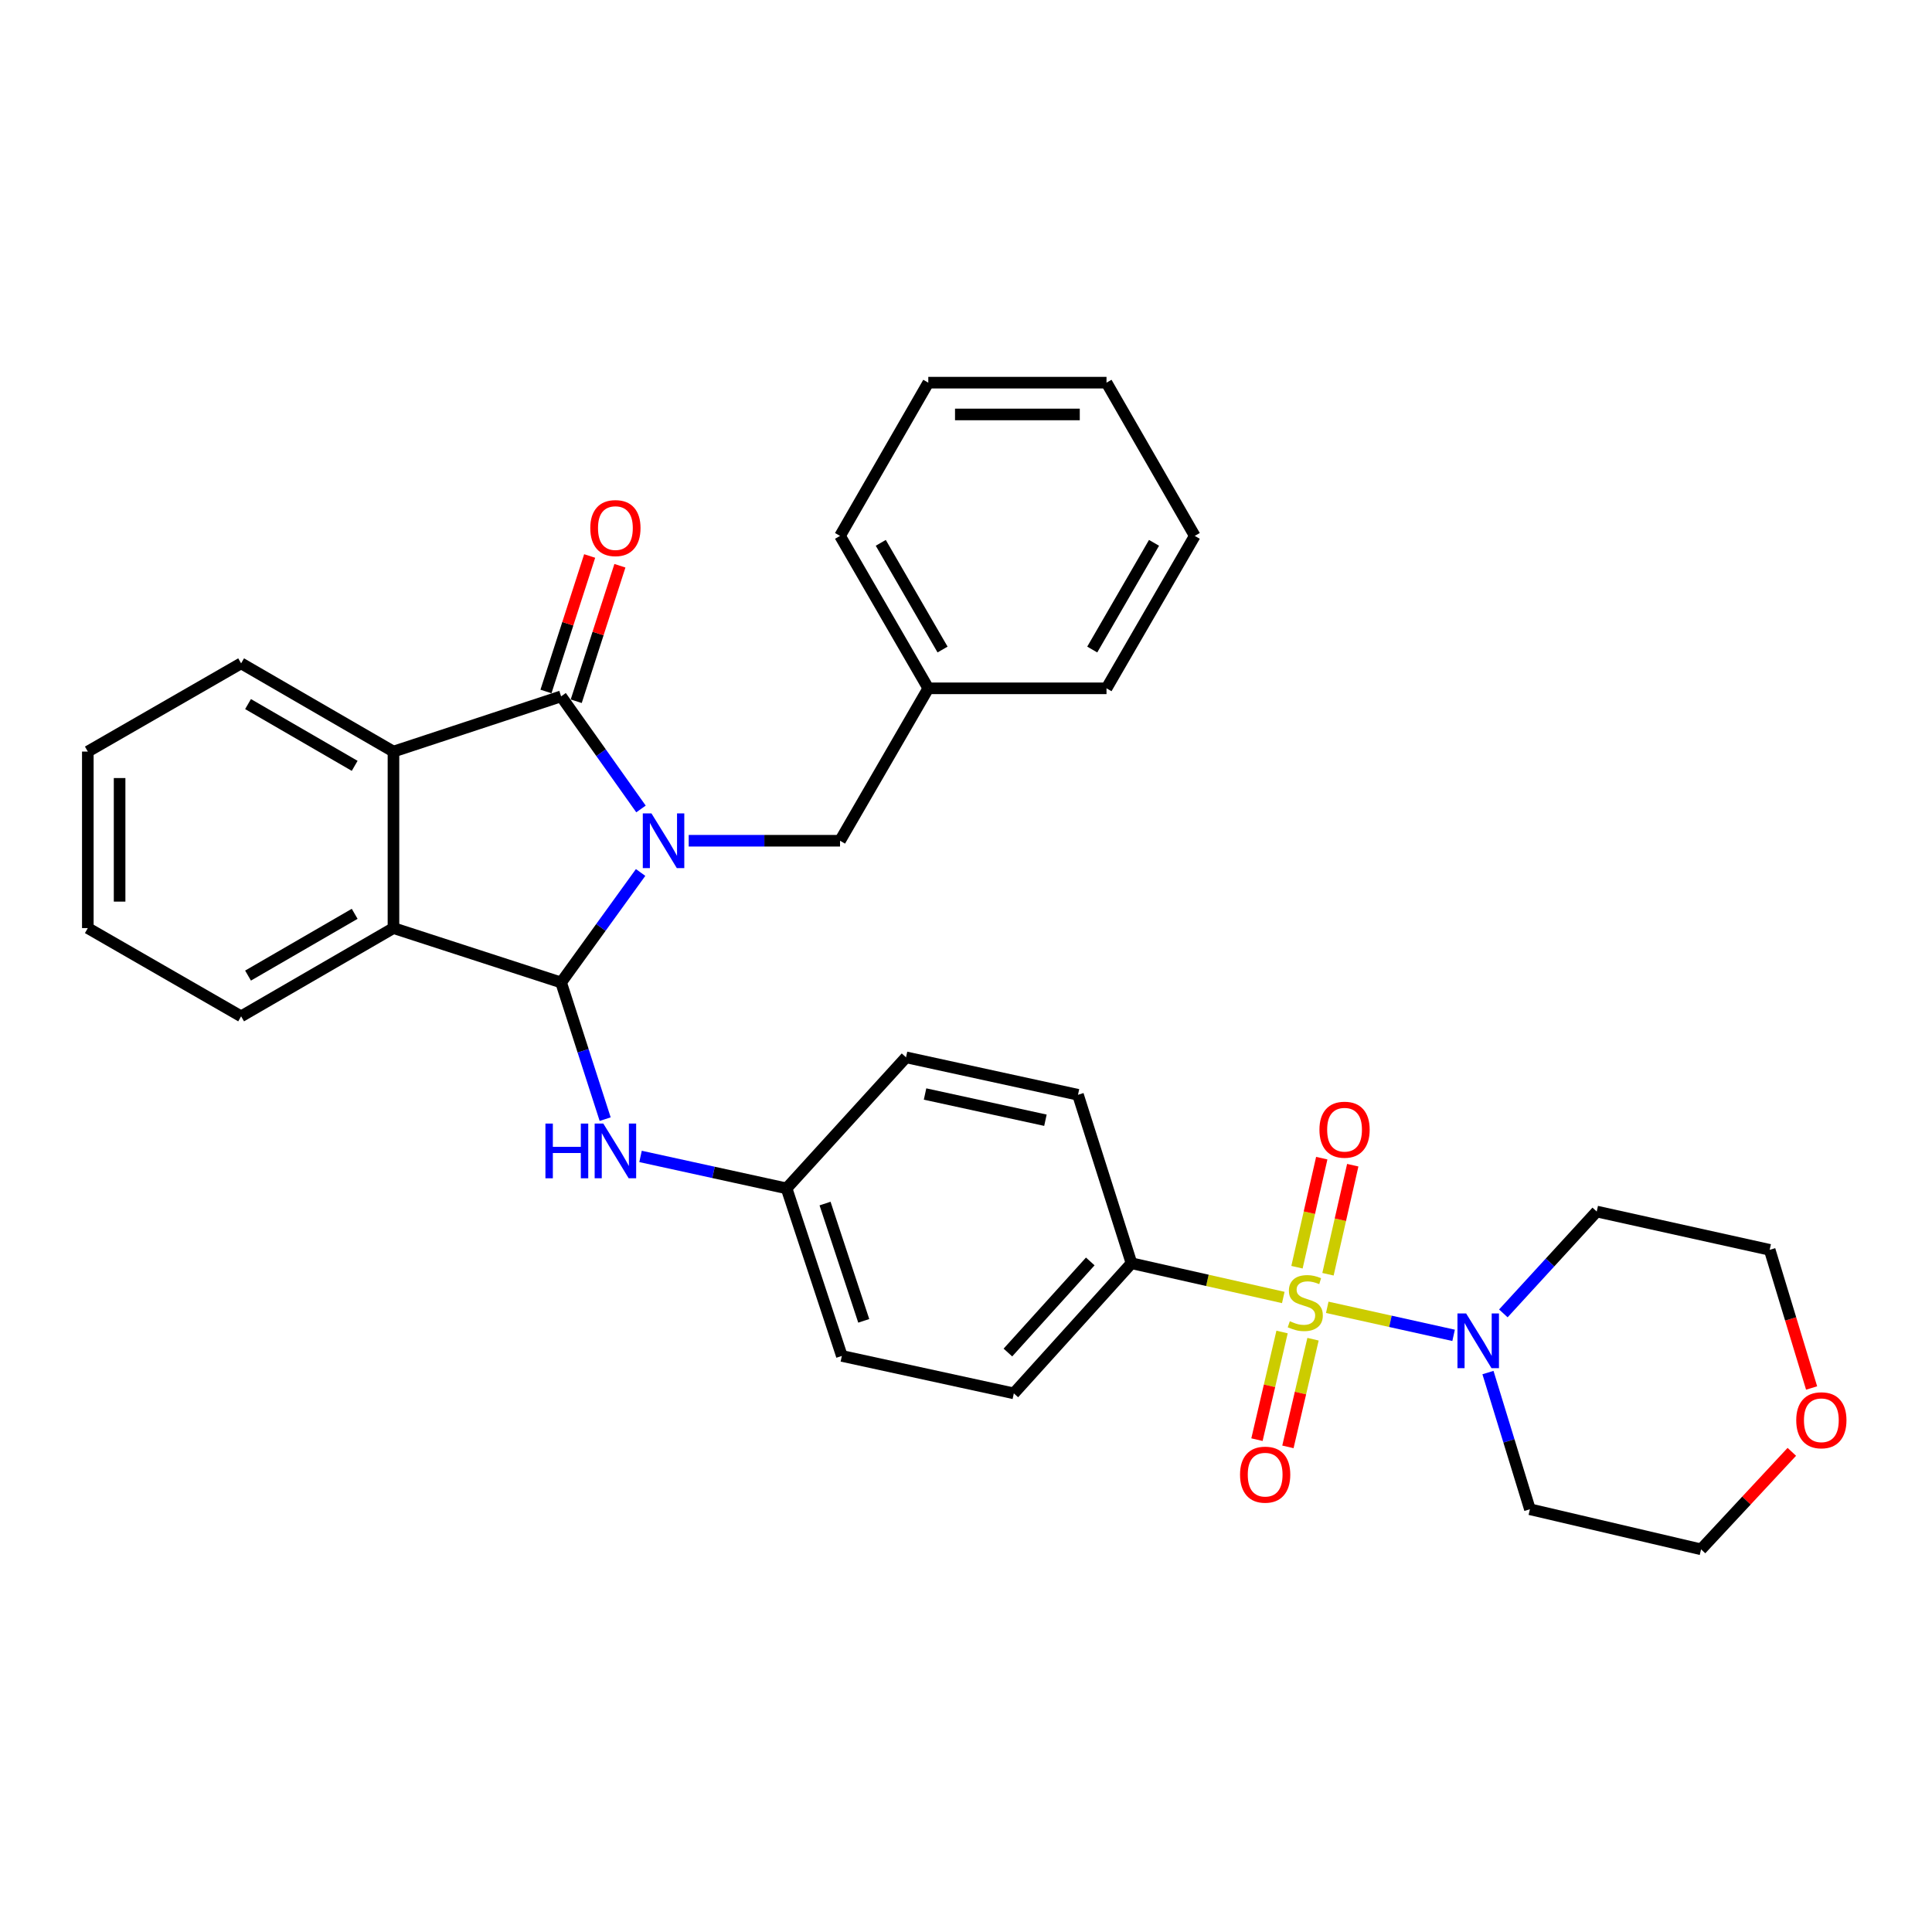 <?xml version='1.0' encoding='iso-8859-1'?>
<svg version='1.1' baseProfile='full'
              xmlns='http://www.w3.org/2000/svg'
                      xmlns:rdkit='http://www.rdkit.org/xml'
                      xmlns:xlink='http://www.w3.org/1999/xlink'
                  xml:space='preserve'
width='1000px' height='1000px' viewBox='0 0 1000 1000'>
<!-- END OF HEADER -->
<rect style='opacity:1.0;fill:#FFFFFF;stroke:none' width='1000' height='1000' x='0' y='0'> </rect>
<path class='bond-1' d='M 331.579,451.59 L 311.003,480.059' style='fill:none;fill-rule:evenodd;stroke:#0000FF;stroke-width:6px;stroke-linecap:butt;stroke-linejoin:miter;stroke-opacity:1' />
<path class='bond-1' d='M 311.003,480.059 L 290.426,508.528' style='fill:none;fill-rule:evenodd;stroke:#000000;stroke-width:6px;stroke-linecap:butt;stroke-linejoin:miter;stroke-opacity:1' />
<path class='bond-2' d='M 331.777,418.716 L 311.102,389.576' style='fill:none;fill-rule:evenodd;stroke:#0000FF;stroke-width:6px;stroke-linecap:butt;stroke-linejoin:miter;stroke-opacity:1' />
<path class='bond-2' d='M 311.102,389.576 L 290.426,360.436' style='fill:none;fill-rule:evenodd;stroke:#000000;stroke-width:6px;stroke-linecap:butt;stroke-linejoin:miter;stroke-opacity:1' />
<path class='bond-8' d='M 356.473,435.167 L 395.636,435.167' style='fill:none;fill-rule:evenodd;stroke:#0000FF;stroke-width:6px;stroke-linecap:butt;stroke-linejoin:miter;stroke-opacity:1' />
<path class='bond-8' d='M 395.636,435.167 L 434.798,435.167' style='fill:none;fill-rule:evenodd;stroke:#000000;stroke-width:6px;stroke-linecap:butt;stroke-linejoin:miter;stroke-opacity:1' />
<path class='bond-0' d='M 664.225,671.574 L 624.943,662.713' style='fill:none;fill-rule:evenodd;stroke:#CCCC00;stroke-width:6px;stroke-linecap:butt;stroke-linejoin:miter;stroke-opacity:1' />
<path class='bond-0' d='M 624.943,662.713 L 585.66,653.851' style='fill:none;fill-rule:evenodd;stroke:#000000;stroke-width:6px;stroke-linecap:butt;stroke-linejoin:miter;stroke-opacity:1' />
<path class='bond-5' d='M 686.983,676.665 L 719.682,683.917' style='fill:none;fill-rule:evenodd;stroke:#CCCC00;stroke-width:6px;stroke-linecap:butt;stroke-linejoin:miter;stroke-opacity:1' />
<path class='bond-5' d='M 719.682,683.917 L 752.382,691.17' style='fill:none;fill-rule:evenodd;stroke:#0000FF;stroke-width:6px;stroke-linecap:butt;stroke-linejoin:miter;stroke-opacity:1' />
<path class='bond-9' d='M 687.361,659.55 L 693.772,631.328' style='fill:none;fill-rule:evenodd;stroke:#CCCC00;stroke-width:6px;stroke-linecap:butt;stroke-linejoin:miter;stroke-opacity:1' />
<path class='bond-9' d='M 693.772,631.328 L 700.183,603.105' style='fill:none;fill-rule:evenodd;stroke:#FF0000;stroke-width:6px;stroke-linecap:butt;stroke-linejoin:miter;stroke-opacity:1' />
<path class='bond-9' d='M 671.317,655.906 L 677.728,627.683' style='fill:none;fill-rule:evenodd;stroke:#CCCC00;stroke-width:6px;stroke-linecap:butt;stroke-linejoin:miter;stroke-opacity:1' />
<path class='bond-9' d='M 677.728,627.683 L 684.139,599.46' style='fill:none;fill-rule:evenodd;stroke:#FF0000;stroke-width:6px;stroke-linecap:butt;stroke-linejoin:miter;stroke-opacity:1' />
<path class='bond-10' d='M 663.596,689.44 L 657.099,717.302' style='fill:none;fill-rule:evenodd;stroke:#CCCC00;stroke-width:6px;stroke-linecap:butt;stroke-linejoin:miter;stroke-opacity:1' />
<path class='bond-10' d='M 657.099,717.302 L 650.602,745.164' style='fill:none;fill-rule:evenodd;stroke:#FF0000;stroke-width:6px;stroke-linecap:butt;stroke-linejoin:miter;stroke-opacity:1' />
<path class='bond-10' d='M 679.619,693.177 L 673.122,721.038' style='fill:none;fill-rule:evenodd;stroke:#CCCC00;stroke-width:6px;stroke-linecap:butt;stroke-linejoin:miter;stroke-opacity:1' />
<path class='bond-10' d='M 673.122,721.038 L 666.625,748.9' style='fill:none;fill-rule:evenodd;stroke:#FF0000;stroke-width:6px;stroke-linecap:butt;stroke-linejoin:miter;stroke-opacity:1' />
<path class='bond-3' d='M 290.426,508.528 L 203.656,480.376' style='fill:none;fill-rule:evenodd;stroke:#000000;stroke-width:6px;stroke-linecap:butt;stroke-linejoin:miter;stroke-opacity:1' />
<path class='bond-6' d='M 290.426,508.528 L 301.828,543.898' style='fill:none;fill-rule:evenodd;stroke:#000000;stroke-width:6px;stroke-linecap:butt;stroke-linejoin:miter;stroke-opacity:1' />
<path class='bond-6' d='M 301.828,543.898 L 313.23,579.268' style='fill:none;fill-rule:evenodd;stroke:#0000FF;stroke-width:6px;stroke-linecap:butt;stroke-linejoin:miter;stroke-opacity:1' />
<path class='bond-4' d='M 290.426,360.436 L 203.656,389.017' style='fill:none;fill-rule:evenodd;stroke:#000000;stroke-width:6px;stroke-linecap:butt;stroke-linejoin:miter;stroke-opacity:1' />
<path class='bond-11' d='M 298.255,362.96 L 309.56,327.894' style='fill:none;fill-rule:evenodd;stroke:#000000;stroke-width:6px;stroke-linecap:butt;stroke-linejoin:miter;stroke-opacity:1' />
<path class='bond-11' d='M 309.56,327.894 L 320.865,292.829' style='fill:none;fill-rule:evenodd;stroke:#FF0000;stroke-width:6px;stroke-linecap:butt;stroke-linejoin:miter;stroke-opacity:1' />
<path class='bond-11' d='M 282.596,357.911 L 293.901,322.846' style='fill:none;fill-rule:evenodd;stroke:#000000;stroke-width:6px;stroke-linecap:butt;stroke-linejoin:miter;stroke-opacity:1' />
<path class='bond-11' d='M 293.901,322.846 L 305.206,287.78' style='fill:none;fill-rule:evenodd;stroke:#FF0000;stroke-width:6px;stroke-linecap:butt;stroke-linejoin:miter;stroke-opacity:1' />
<path class='bond-22' d='M 203.656,480.376 L 124.802,526.05' style='fill:none;fill-rule:evenodd;stroke:#000000;stroke-width:6px;stroke-linecap:butt;stroke-linejoin:miter;stroke-opacity:1' />
<path class='bond-22' d='M 183.582,472.99 L 128.384,504.962' style='fill:none;fill-rule:evenodd;stroke:#000000;stroke-width:6px;stroke-linecap:butt;stroke-linejoin:miter;stroke-opacity:1' />
<path class='bond-32' d='M 203.656,480.376 L 203.656,389.017' style='fill:none;fill-rule:evenodd;stroke:#000000;stroke-width:6px;stroke-linecap:butt;stroke-linejoin:miter;stroke-opacity:1' />
<path class='bond-21' d='M 203.656,389.017 L 124.802,343.343' style='fill:none;fill-rule:evenodd;stroke:#000000;stroke-width:6px;stroke-linecap:butt;stroke-linejoin:miter;stroke-opacity:1' />
<path class='bond-21' d='M 183.582,396.403 L 128.384,364.431' style='fill:none;fill-rule:evenodd;stroke:#000000;stroke-width:6px;stroke-linecap:butt;stroke-linejoin:miter;stroke-opacity:1' />
<path class='bond-16' d='M 770.167,710.436 L 781.022,745.811' style='fill:none;fill-rule:evenodd;stroke:#0000FF;stroke-width:6px;stroke-linecap:butt;stroke-linejoin:miter;stroke-opacity:1' />
<path class='bond-16' d='M 781.022,745.811 L 791.876,781.186' style='fill:none;fill-rule:evenodd;stroke:#000000;stroke-width:6px;stroke-linecap:butt;stroke-linejoin:miter;stroke-opacity:1' />
<path class='bond-17' d='M 778.132,679.806 L 802.298,653.447' style='fill:none;fill-rule:evenodd;stroke:#0000FF;stroke-width:6px;stroke-linecap:butt;stroke-linejoin:miter;stroke-opacity:1' />
<path class='bond-17' d='M 802.298,653.447 L 826.464,627.088' style='fill:none;fill-rule:evenodd;stroke:#000000;stroke-width:6px;stroke-linecap:butt;stroke-linejoin:miter;stroke-opacity:1' />
<path class='bond-15' d='M 331.54,598.564 L 369.335,606.835' style='fill:none;fill-rule:evenodd;stroke:#0000FF;stroke-width:6px;stroke-linecap:butt;stroke-linejoin:miter;stroke-opacity:1' />
<path class='bond-15' d='M 369.335,606.835 L 407.13,615.105' style='fill:none;fill-rule:evenodd;stroke:#000000;stroke-width:6px;stroke-linecap:butt;stroke-linejoin:miter;stroke-opacity:1' />
<path class='bond-7' d='M 585.66,653.851 L 524.758,721.206' style='fill:none;fill-rule:evenodd;stroke:#000000;stroke-width:6px;stroke-linecap:butt;stroke-linejoin:miter;stroke-opacity:1' />
<path class='bond-7' d='M 564.321,652.92 L 521.69,700.069' style='fill:none;fill-rule:evenodd;stroke:#000000;stroke-width:6px;stroke-linecap:butt;stroke-linejoin:miter;stroke-opacity:1' />
<path class='bond-35' d='M 585.66,653.851 L 557.965,566.661' style='fill:none;fill-rule:evenodd;stroke:#000000;stroke-width:6px;stroke-linecap:butt;stroke-linejoin:miter;stroke-opacity:1' />
<path class='bond-18' d='M 434.798,435.167 L 480.482,356.277' style='fill:none;fill-rule:evenodd;stroke:#000000;stroke-width:6px;stroke-linecap:butt;stroke-linejoin:miter;stroke-opacity:1' />
<path class='bond-12' d='M 937.685,718.422 L 926.835,682.668' style='fill:none;fill-rule:evenodd;stroke:#FF0000;stroke-width:6px;stroke-linecap:butt;stroke-linejoin:miter;stroke-opacity:1' />
<path class='bond-12' d='M 926.835,682.668 L 915.984,646.913' style='fill:none;fill-rule:evenodd;stroke:#000000;stroke-width:6px;stroke-linecap:butt;stroke-linejoin:miter;stroke-opacity:1' />
<path class='bond-36' d='M 927.445,751.465 L 903.955,776.7' style='fill:none;fill-rule:evenodd;stroke:#FF0000;stroke-width:6px;stroke-linecap:butt;stroke-linejoin:miter;stroke-opacity:1' />
<path class='bond-36' d='M 903.955,776.7 L 880.465,801.934' style='fill:none;fill-rule:evenodd;stroke:#000000;stroke-width:6px;stroke-linecap:butt;stroke-linejoin:miter;stroke-opacity:1' />
<path class='bond-13' d='M 557.965,566.661 L 468.956,547.274' style='fill:none;fill-rule:evenodd;stroke:#000000;stroke-width:6px;stroke-linecap:butt;stroke-linejoin:miter;stroke-opacity:1' />
<path class='bond-13' d='M 541.112,579.829 L 478.806,566.258' style='fill:none;fill-rule:evenodd;stroke:#000000;stroke-width:6px;stroke-linecap:butt;stroke-linejoin:miter;stroke-opacity:1' />
<path class='bond-14' d='M 524.758,721.206 L 435.74,701.829' style='fill:none;fill-rule:evenodd;stroke:#000000;stroke-width:6px;stroke-linecap:butt;stroke-linejoin:miter;stroke-opacity:1' />
<path class='bond-19' d='M 407.13,615.105 L 468.956,547.274' style='fill:none;fill-rule:evenodd;stroke:#000000;stroke-width:6px;stroke-linecap:butt;stroke-linejoin:miter;stroke-opacity:1' />
<path class='bond-20' d='M 407.13,615.105 L 435.74,701.829' style='fill:none;fill-rule:evenodd;stroke:#000000;stroke-width:6px;stroke-linecap:butt;stroke-linejoin:miter;stroke-opacity:1' />
<path class='bond-20' d='M 427.046,622.959 L 447.073,683.666' style='fill:none;fill-rule:evenodd;stroke:#000000;stroke-width:6px;stroke-linecap:butt;stroke-linejoin:miter;stroke-opacity:1' />
<path class='bond-24' d='M 791.876,781.186 L 880.465,801.934' style='fill:none;fill-rule:evenodd;stroke:#000000;stroke-width:6px;stroke-linecap:butt;stroke-linejoin:miter;stroke-opacity:1' />
<path class='bond-23' d='M 826.464,627.088 L 915.984,646.913' style='fill:none;fill-rule:evenodd;stroke:#000000;stroke-width:6px;stroke-linecap:butt;stroke-linejoin:miter;stroke-opacity:1' />
<path class='bond-25' d='M 480.482,356.277 L 434.798,277.377' style='fill:none;fill-rule:evenodd;stroke:#000000;stroke-width:6px;stroke-linecap:butt;stroke-linejoin:miter;stroke-opacity:1' />
<path class='bond-25' d='M 487.868,336.198 L 455.889,280.968' style='fill:none;fill-rule:evenodd;stroke:#000000;stroke-width:6px;stroke-linecap:butt;stroke-linejoin:miter;stroke-opacity:1' />
<path class='bond-26' d='M 480.482,356.277 L 572.727,356.277' style='fill:none;fill-rule:evenodd;stroke:#000000;stroke-width:6px;stroke-linecap:butt;stroke-linejoin:miter;stroke-opacity:1' />
<path class='bond-27' d='M 124.802,343.343 L 45.455,389.017' style='fill:none;fill-rule:evenodd;stroke:#000000;stroke-width:6px;stroke-linecap:butt;stroke-linejoin:miter;stroke-opacity:1' />
<path class='bond-28' d='M 124.802,526.05 L 45.455,480.376' style='fill:none;fill-rule:evenodd;stroke:#000000;stroke-width:6px;stroke-linecap:butt;stroke-linejoin:miter;stroke-opacity:1' />
<path class='bond-30' d='M 434.798,277.377 L 480.482,198.066' style='fill:none;fill-rule:evenodd;stroke:#000000;stroke-width:6px;stroke-linecap:butt;stroke-linejoin:miter;stroke-opacity:1' />
<path class='bond-29' d='M 572.727,356.277 L 618.41,277.377' style='fill:none;fill-rule:evenodd;stroke:#000000;stroke-width:6px;stroke-linecap:butt;stroke-linejoin:miter;stroke-opacity:1' />
<path class='bond-29' d='M 565.341,336.198 L 597.319,280.968' style='fill:none;fill-rule:evenodd;stroke:#000000;stroke-width:6px;stroke-linecap:butt;stroke-linejoin:miter;stroke-opacity:1' />
<path class='bond-33' d='M 45.455,389.017 L 45.455,480.376' style='fill:none;fill-rule:evenodd;stroke:#000000;stroke-width:6px;stroke-linecap:butt;stroke-linejoin:miter;stroke-opacity:1' />
<path class='bond-33' d='M 61.907,402.721 L 61.907,466.672' style='fill:none;fill-rule:evenodd;stroke:#000000;stroke-width:6px;stroke-linecap:butt;stroke-linejoin:miter;stroke-opacity:1' />
<path class='bond-31' d='M 618.41,277.377 L 572.727,198.066' style='fill:none;fill-rule:evenodd;stroke:#000000;stroke-width:6px;stroke-linecap:butt;stroke-linejoin:miter;stroke-opacity:1' />
<path class='bond-34' d='M 480.482,198.066 L 572.727,198.066' style='fill:none;fill-rule:evenodd;stroke:#000000;stroke-width:6px;stroke-linecap:butt;stroke-linejoin:miter;stroke-opacity:1' />
<path class='bond-34' d='M 494.319,214.518 L 558.89,214.518' style='fill:none;fill-rule:evenodd;stroke:#000000;stroke-width:6px;stroke-linecap:butt;stroke-linejoin:miter;stroke-opacity:1' />
<path  class='atom-0' d='M 337.189 421.007
L 346.469 436.007
Q 347.389 437.487, 348.869 440.167
Q 350.349 442.847, 350.429 443.007
L 350.429 421.007
L 354.189 421.007
L 354.189 449.327
L 350.309 449.327
L 340.349 432.927
Q 339.189 431.007, 337.949 428.807
Q 336.749 426.607, 336.389 425.927
L 336.389 449.327
L 332.709 449.327
L 332.709 421.007
L 337.189 421.007
' fill='#0000FF'/>
<path  class='atom-1' d='M 667.611 683.863
Q 667.931 683.983, 669.251 684.543
Q 670.571 685.103, 672.011 685.463
Q 673.491 685.783, 674.931 685.783
Q 677.611 685.783, 679.171 684.503
Q 680.731 683.183, 680.731 680.903
Q 680.731 679.343, 679.931 678.383
Q 679.171 677.423, 677.971 676.903
Q 676.771 676.383, 674.771 675.783
Q 672.251 675.023, 670.731 674.303
Q 669.251 673.583, 668.171 672.063
Q 667.131 670.543, 667.131 667.983
Q 667.131 664.423, 669.531 662.223
Q 671.971 660.023, 676.771 660.023
Q 680.051 660.023, 683.771 661.583
L 682.851 664.663
Q 679.451 663.263, 676.891 663.263
Q 674.131 663.263, 672.611 664.423
Q 671.091 665.543, 671.131 667.503
Q 671.131 669.023, 671.891 669.943
Q 672.691 670.863, 673.811 671.383
Q 674.971 671.903, 676.891 672.503
Q 679.451 673.303, 680.971 674.103
Q 682.491 674.903, 683.571 676.543
Q 684.691 678.143, 684.691 680.903
Q 684.691 684.823, 682.051 686.943
Q 679.451 689.023, 675.091 689.023
Q 672.571 689.023, 670.651 688.463
Q 668.771 687.943, 666.531 687.023
L 667.611 683.863
' fill='#CCCC00'/>
<path  class='atom-6' d='M 758.862 679.835
L 768.142 694.835
Q 769.062 696.315, 770.542 698.995
Q 772.022 701.675, 772.102 701.835
L 772.102 679.835
L 775.862 679.835
L 775.862 708.155
L 771.982 708.155
L 762.022 691.755
Q 760.862 689.835, 759.622 687.635
Q 758.422 685.435, 758.062 684.755
L 758.062 708.155
L 754.382 708.155
L 754.382 679.835
L 758.862 679.835
' fill='#0000FF'/>
<path  class='atom-7' d='M 282.313 581.558
L 286.153 581.558
L 286.153 593.598
L 300.633 593.598
L 300.633 581.558
L 304.473 581.558
L 304.473 609.878
L 300.633 609.878
L 300.633 596.798
L 286.153 596.798
L 286.153 609.878
L 282.313 609.878
L 282.313 581.558
' fill='#0000FF'/>
<path  class='atom-7' d='M 312.273 581.558
L 321.553 596.558
Q 322.473 598.038, 323.953 600.718
Q 325.433 603.398, 325.513 603.558
L 325.513 581.558
L 329.273 581.558
L 329.273 609.878
L 325.393 609.878
L 315.433 593.478
Q 314.273 591.558, 313.033 589.358
Q 311.833 587.158, 311.473 586.478
L 311.473 609.878
L 307.793 609.878
L 307.793 581.558
L 312.273 581.558
' fill='#0000FF'/>
<path  class='atom-10' d='M 682.939 584.729
Q 682.939 577.929, 686.299 574.129
Q 689.659 570.329, 695.939 570.329
Q 702.219 570.329, 705.579 574.129
Q 708.939 577.929, 708.939 584.729
Q 708.939 591.609, 705.539 595.529
Q 702.139 599.409, 695.939 599.409
Q 689.699 599.409, 686.299 595.529
Q 682.939 591.649, 682.939 584.729
M 695.939 596.209
Q 700.259 596.209, 702.579 593.329
Q 704.939 590.409, 704.939 584.729
Q 704.939 579.169, 702.579 576.369
Q 700.259 573.529, 695.939 573.529
Q 691.619 573.529, 689.259 576.329
Q 686.939 579.129, 686.939 584.729
Q 686.939 590.449, 689.259 593.329
Q 691.619 596.209, 695.939 596.209
' fill='#FF0000'/>
<path  class='atom-11' d='M 641.844 763.277
Q 641.844 756.477, 645.204 752.677
Q 648.564 748.877, 654.844 748.877
Q 661.124 748.877, 664.484 752.677
Q 667.844 756.477, 667.844 763.277
Q 667.844 770.157, 664.444 774.077
Q 661.044 777.957, 654.844 777.957
Q 648.604 777.957, 645.204 774.077
Q 641.844 770.197, 641.844 763.277
M 654.844 774.757
Q 659.164 774.757, 661.484 771.877
Q 663.844 768.957, 663.844 763.277
Q 663.844 757.717, 661.484 754.917
Q 659.164 752.077, 654.844 752.077
Q 650.524 752.077, 648.164 754.877
Q 645.844 757.677, 645.844 763.277
Q 645.844 768.997, 648.164 771.877
Q 650.524 774.757, 654.844 774.757
' fill='#FF0000'/>
<path  class='atom-12' d='M 305.533 273.335
Q 305.533 266.535, 308.893 262.735
Q 312.253 258.935, 318.533 258.935
Q 324.813 258.935, 328.173 262.735
Q 331.533 266.535, 331.533 273.335
Q 331.533 280.215, 328.133 284.135
Q 324.733 288.015, 318.533 288.015
Q 312.293 288.015, 308.893 284.135
Q 305.533 280.255, 305.533 273.335
M 318.533 284.815
Q 322.853 284.815, 325.173 281.935
Q 327.533 279.015, 327.533 273.335
Q 327.533 267.775, 325.173 264.975
Q 322.853 262.135, 318.533 262.135
Q 314.213 262.135, 311.853 264.935
Q 309.533 267.735, 309.533 273.335
Q 309.533 279.055, 311.853 281.935
Q 314.213 284.815, 318.533 284.815
' fill='#FF0000'/>
<path  class='atom-13' d='M 929.729 735.125
Q 929.729 728.325, 933.089 724.525
Q 936.449 720.725, 942.729 720.725
Q 949.009 720.725, 952.369 724.525
Q 955.729 728.325, 955.729 735.125
Q 955.729 742.005, 952.329 745.925
Q 948.929 749.805, 942.729 749.805
Q 936.489 749.805, 933.089 745.925
Q 929.729 742.045, 929.729 735.125
M 942.729 746.605
Q 947.049 746.605, 949.369 743.725
Q 951.729 740.805, 951.729 735.125
Q 951.729 729.565, 949.369 726.765
Q 947.049 723.925, 942.729 723.925
Q 938.409 723.925, 936.049 726.725
Q 933.729 729.525, 933.729 735.125
Q 933.729 740.845, 936.049 743.725
Q 938.409 746.605, 942.729 746.605
' fill='#FF0000'/>
</svg>
